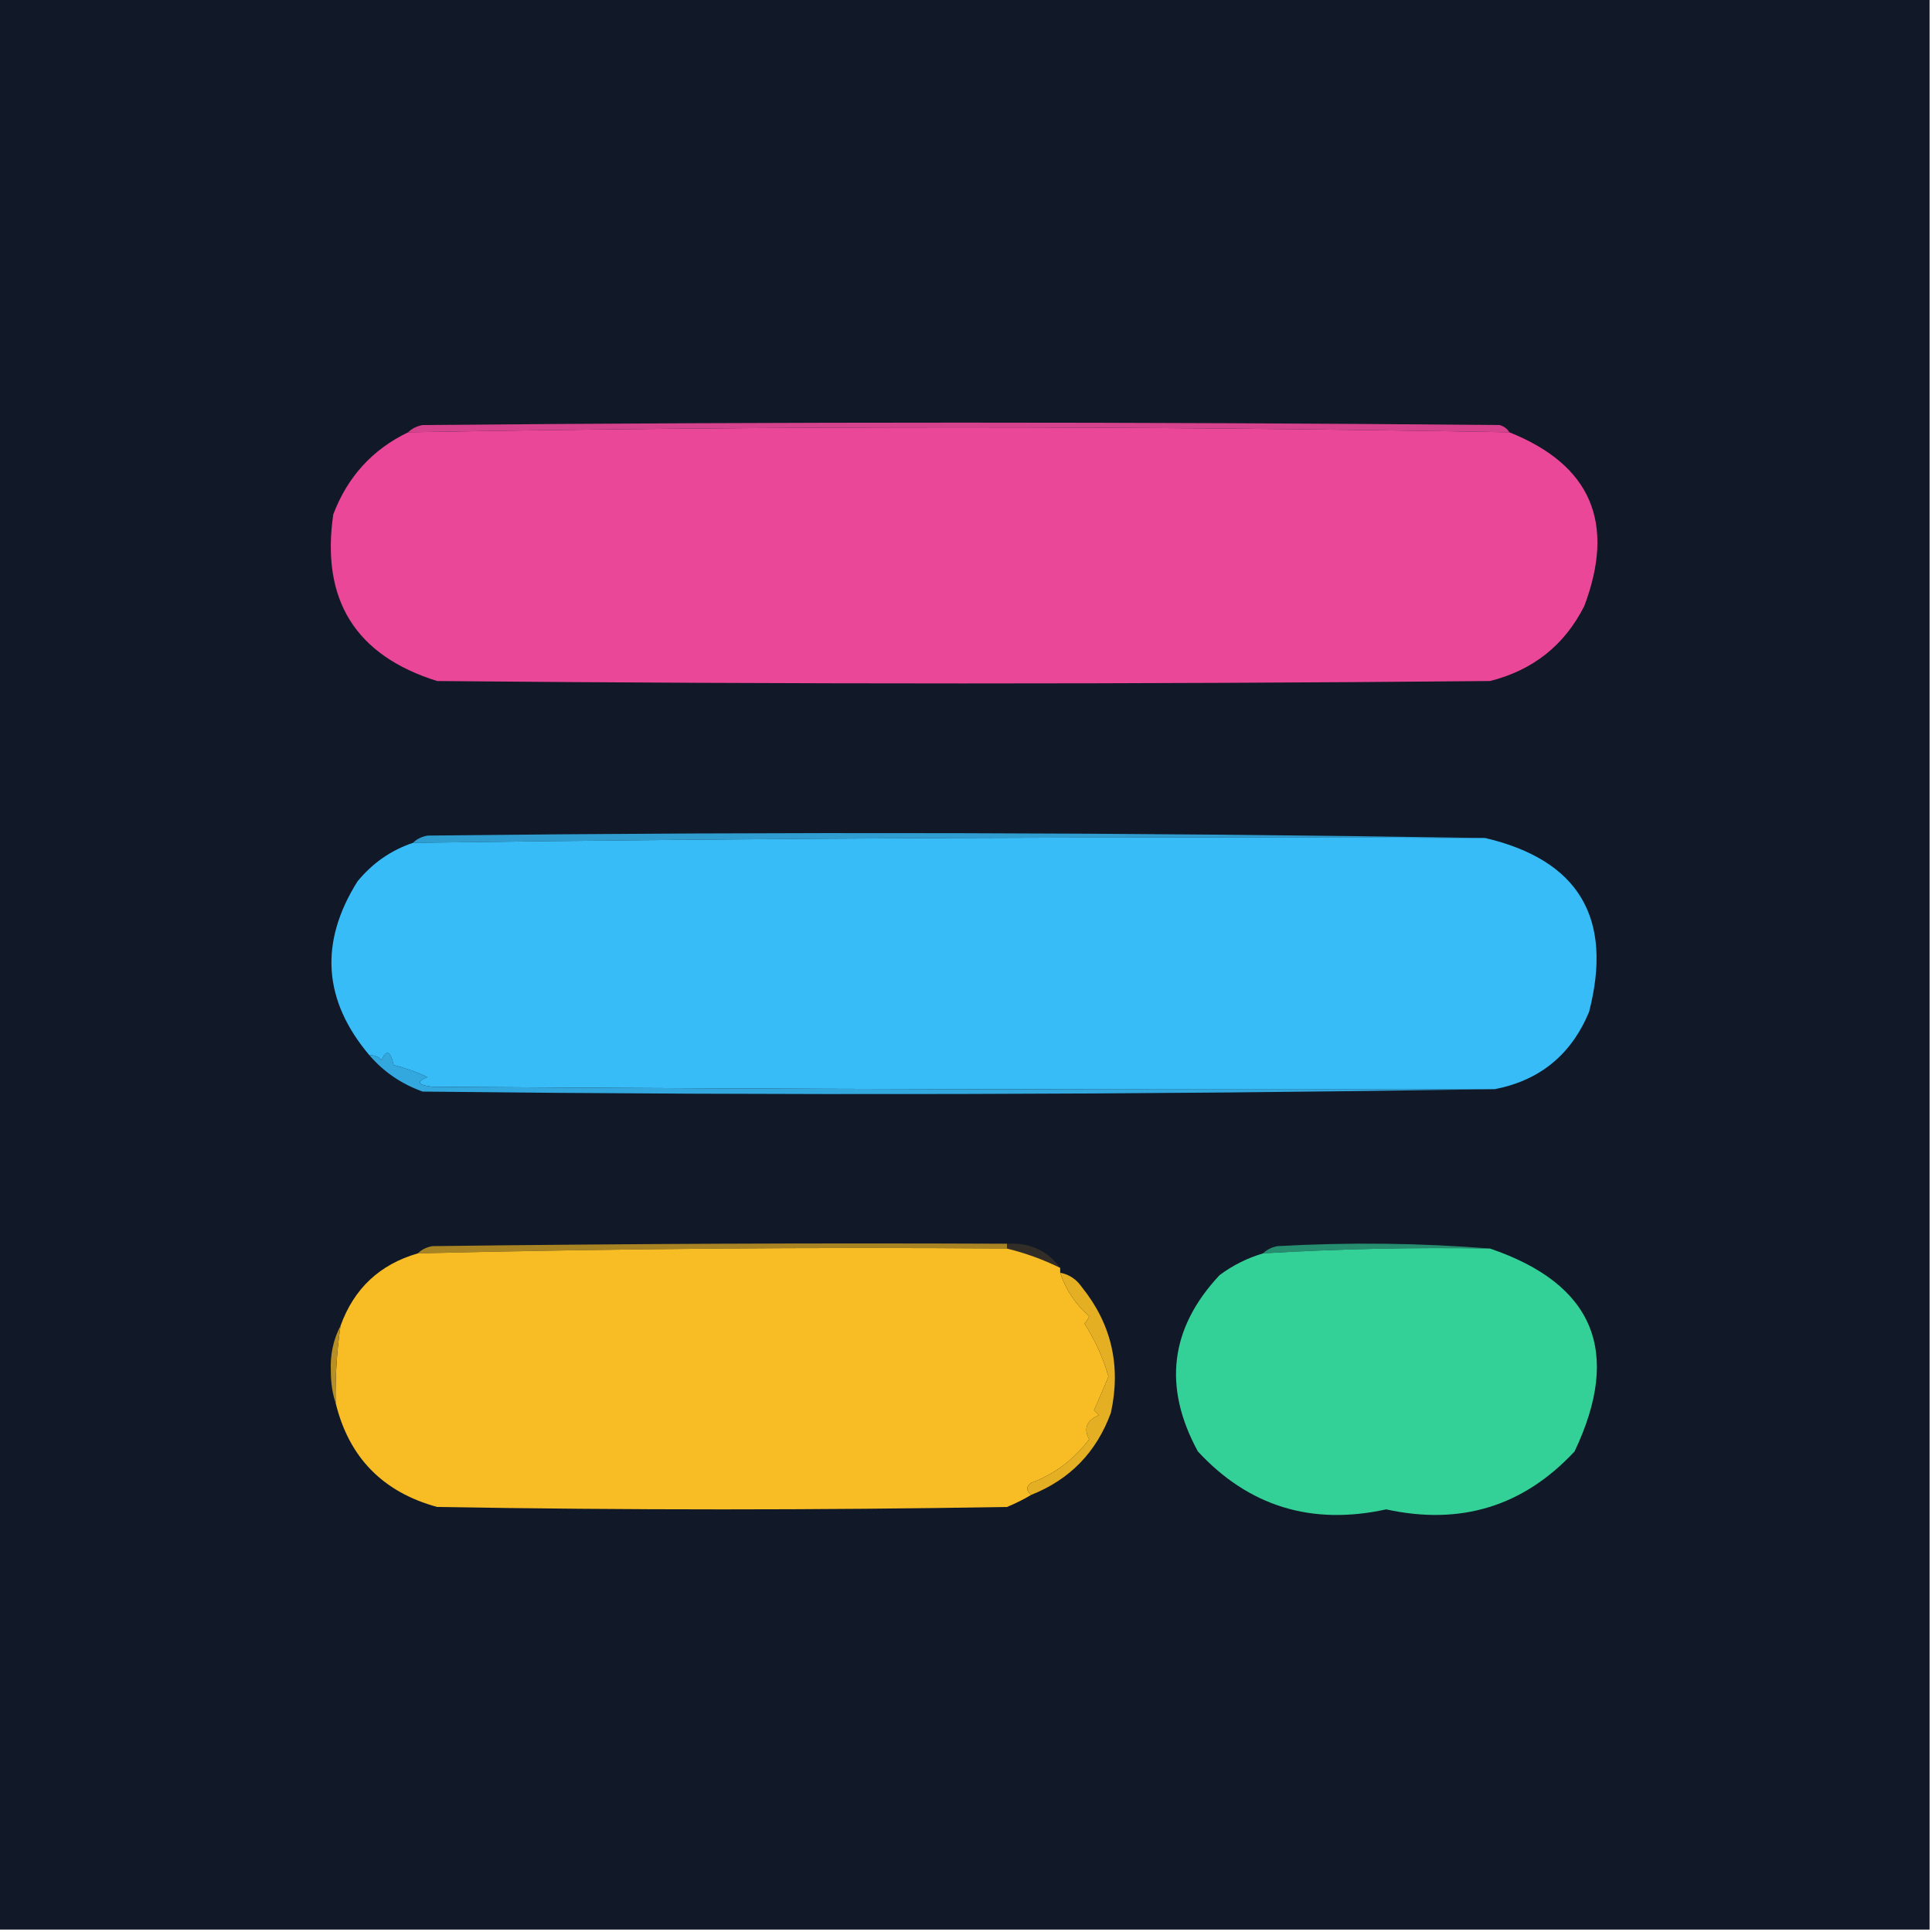 <?xml version="1.0" encoding="UTF-8"?>
<svg xmlns="http://www.w3.org/2000/svg" version="1.1" width="400px" height="400px" style="shape-rendering:geometricPrecision; text-rendering:geometricPrecision; image-rendering:optimizeQuality; fill-rule:evenodd; clip-rule:evenodd" xmlns:xlink="http://www.w3.org/1999/xlink">
    <g><path style="opacity:1" fill="#111827" d="M -0.5,-0.5 C 132.833,-0.5 266.167,-0.5 399.5,-0.5C 399.5,132.833 399.5,266.167 399.5,399.5C 266.167,399.5 132.833,399.5 -0.5,399.5C -0.5,266.167 -0.5,132.833 -0.5,-0.5 Z"/></g>
    <g><path style="opacity:1" fill="#D5428D" d="M 312.5,89.5 C 236.5,88.167 160.5,88.167 84.5,89.5C 85.263,88.732 86.263,88.232 87.5,88C 161.833,87.333 236.167,87.333 310.5,88C 311.416,88.278 312.082,88.778 312.5,89.5 Z"/></g>
    <g><path style="opacity:1" fill="#EA4798" d="M 312.5,89.5 C 329.359,96.235 334.525,108.235 328,125.5C 323.909,133.581 317.409,138.747 308.5,141C 235.833,141.667 163.167,141.667 90.5,141C 73.594,135.706 66.427,124.206 69,106.5C 71.956,98.715 77.122,93.049 84.5,89.5C 160.5,88.167 236.5,88.167 312.5,89.5 Z"/></g>
    <g><path style="opacity:1" fill="#2F9DD0" d="M 307.5,173.5 C 233.478,173.179 159.478,173.512 85.5,174.5C 86.263,173.732 87.263,173.232 88.5,173C 161.668,172.168 234.668,172.334 307.5,173.5 Z"/></g>
    <g><path style="opacity:1" fill="#37BCF7" d="M 307.5,173.5 C 326.862,178.059 334.029,190.059 329,209.5C 325.328,218.343 318.828,223.677 309.5,225.5C 236.166,225.667 162.833,225.5 89.5,225C 86.456,224.641 86.122,223.974 88.5,223C 86.299,221.957 83.966,221.123 81.5,220.5C 80.817,217.539 79.984,217.205 79,219.5C 78.329,218.748 77.496,218.414 76.5,218.5C 66.905,207.165 66.071,195.165 74,182.5C 77.107,178.704 80.94,176.037 85.5,174.5C 159.478,173.512 233.478,173.179 307.5,173.5 Z"/></g>
    <g><path style="opacity:1" fill="#32A8DF" d="M 309.5,225.5 C 235.668,226.666 161.668,226.832 87.5,226C 83.106,224.418 79.439,221.918 76.5,218.5C 77.496,218.414 78.329,218.748 79,219.5C 79.984,217.205 80.817,217.539 81.5,220.5C 83.966,221.123 86.299,221.957 88.5,223C 86.122,223.974 86.456,224.641 89.5,225C 162.833,225.5 236.166,225.667 309.5,225.5 Z"/></g>
    <g><path style="opacity:1" fill="#A78324" d="M 208.5,257.5 C 208.5,257.833 208.5,258.167 208.5,258.5C 167.81,258.189 127.143,258.523 86.5,259.5C 87.263,258.732 88.263,258.232 89.5,258C 129.165,257.5 168.832,257.333 208.5,257.5 Z"/></g>
    <g><path style="opacity:1" fill="#268D6F" d="M 308.5,258.5 C 292.805,258.229 277.138,258.563 261.5,259.5C 262.263,258.732 263.263,258.232 264.5,258C 279.339,257.172 294.006,257.339 308.5,258.5 Z"/></g>
    <g><path style="opacity:1" fill="#322E27" d="M 208.5,258.5 C 208.5,258.167 208.5,257.833 208.5,257.5C 213.178,257.233 216.845,258.9 219.5,262.5C 216.008,260.78 212.341,259.446 208.5,258.5 Z"/></g>
    <g><path style="opacity:1" fill="#F8BD24" d="M 208.5,258.5 C 212.341,259.446 216.008,260.78 219.5,262.5C 219.5,262.833 219.5,263.167 219.5,263.5C 220.622,266.979 222.622,269.979 225.5,272.5C 225.291,273.086 224.957,273.586 224.5,274C 226.675,277.356 228.342,281.023 229.5,285C 228.533,287.316 227.533,289.649 226.5,292C 226.833,292.333 227.167,292.667 227.5,293C 224.961,294.099 224.295,295.766 225.5,298C 222.272,302.254 218.272,305.254 213.5,307C 212.402,307.77 212.402,308.603 213.5,309.5C 211.981,310.41 210.315,311.243 208.5,312C 169.167,312.667 129.833,312.667 90.5,312C 79.241,308.909 72.241,301.742 69.5,290.5C 69.392,285.13 69.725,279.797 70.5,274.5C 73.285,266.775 78.619,261.775 86.5,259.5C 127.143,258.523 167.81,258.189 208.5,258.5 Z"/></g>
    <g><path style="opacity:1" fill="#33D097" d="M 308.5,258.5 C 329.989,265.824 335.822,279.824 326,300.5C 315.414,311.872 302.414,315.872 287,312.5C 271.532,315.882 258.532,311.882 248,300.5C 240.73,287.138 242.23,274.972 252.5,264C 255.243,261.962 258.243,260.462 261.5,259.5C 277.138,258.563 292.805,258.229 308.5,258.5 Z"/></g>
    <g><path style="opacity:1" fill="#B88F25" d="M 70.5,274.5 C 69.725,279.797 69.392,285.13 69.5,290.5C 68.837,288.527 68.504,286.361 68.5,284C 68.328,280.523 68.994,277.356 70.5,274.5 Z"/></g>
    <g><path style="opacity:1" fill="#E5AF24" d="M 219.5,263.5 C 221.371,263.859 222.871,264.859 224,266.5C 230.121,274.128 232.121,282.794 230,292.5C 227.013,300.653 221.513,306.319 213.5,309.5C 212.402,308.603 212.402,307.77 213.5,307C 218.272,305.254 222.272,302.254 225.5,298C 224.295,295.766 224.961,294.099 227.5,293C 227.167,292.667 226.833,292.333 226.5,292C 227.533,289.649 228.533,287.316 229.5,285C 228.342,281.023 226.675,277.356 224.5,274C 224.957,273.586 225.291,273.086 225.5,272.5C 222.622,269.979 220.622,266.979 219.5,263.5 Z"/></g>
</svg>